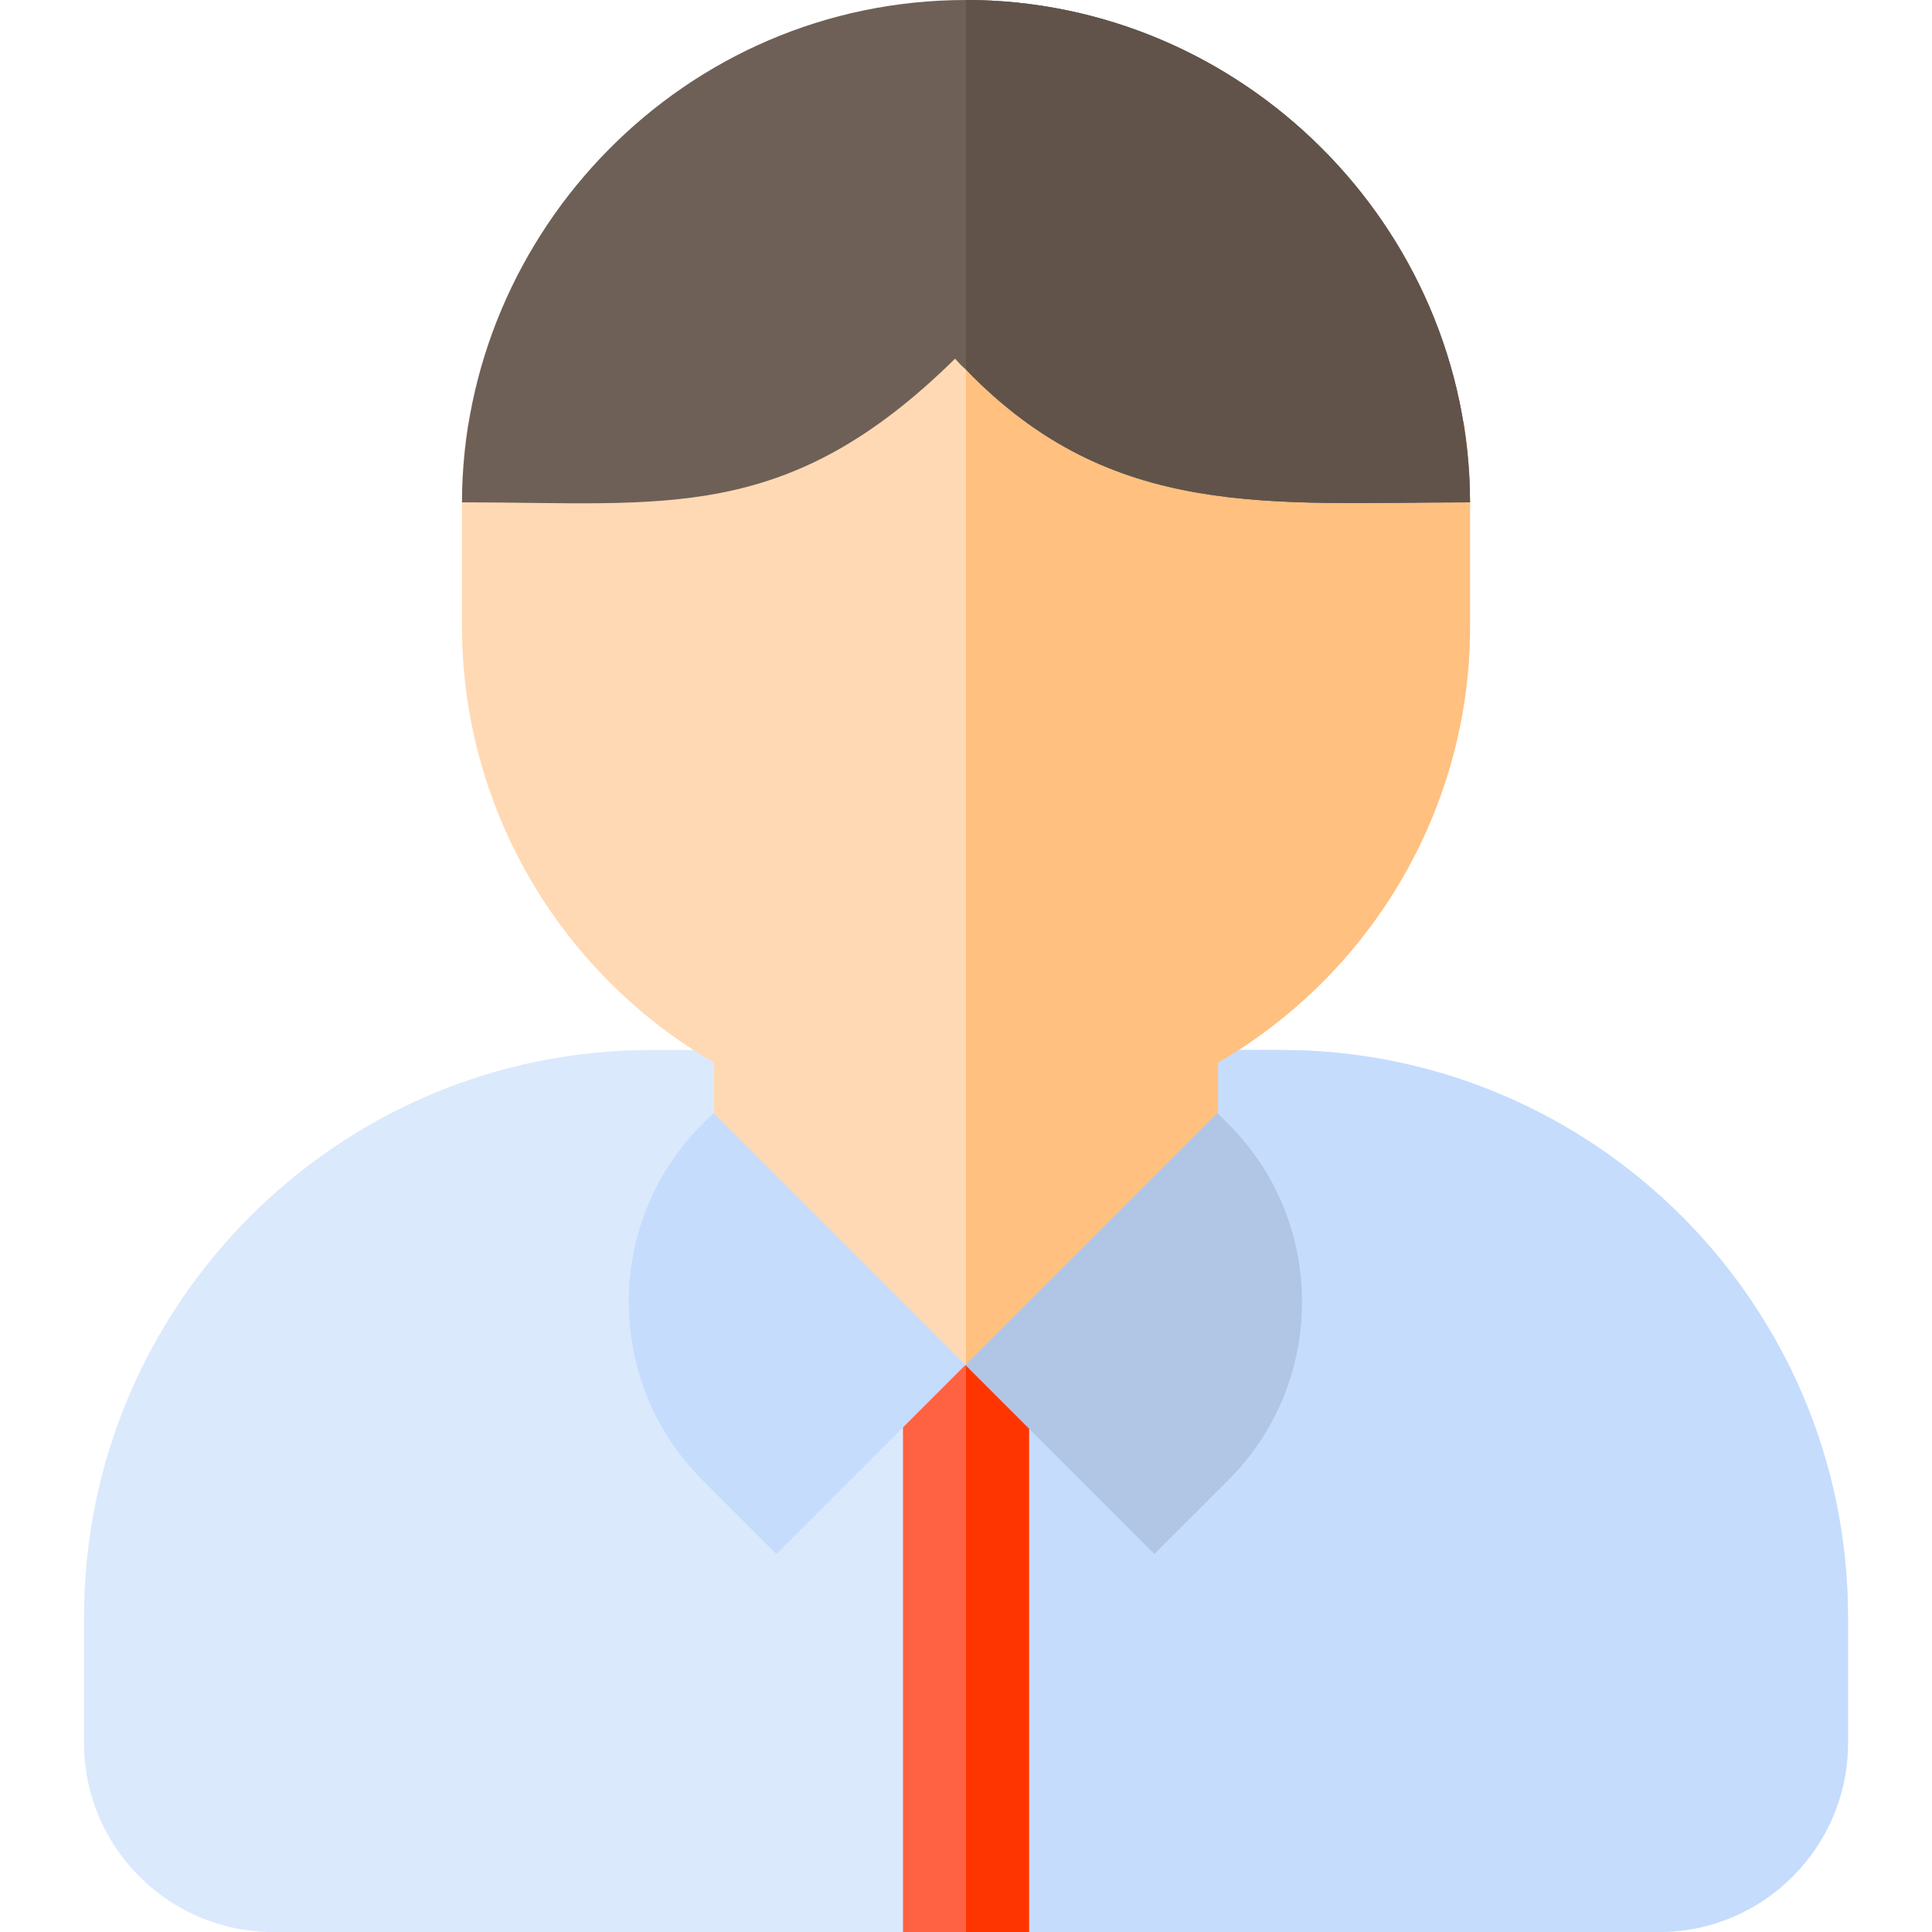 <?xml version="1.0" encoding="iso-8859-1"?>
<!-- Uploaded to: SVG Repo, www.svgrepo.com, Generator: SVG Repo Mixer Tools -->
<svg version="1.1" id="Layer_1" xmlns="http://www.w3.org/2000/svg" xmlns:xlink="http://www.w3.org/1999/xlink" 
	 viewBox="0 0 512 512" xml:space="preserve">
<path style="fill:#DBE9FD;" d="M339.481,278.261H172.525c-82.853,0-150.261,67.408-150.261,150.261v33.391
	c0,27.619,22.468,50.087,50.087,50.087h367.304c27.615,0,50.081-22.468,50.081-50.087v-33.391
	C489.737,345.669,422.335,278.261,339.481,278.261z"/>
<path style="fill:#C5DCFD;" d="M339.481,278.261h-83.484V512h183.658c27.615,0,50.081-22.468,50.081-50.087v-33.391
	C489.737,345.669,422.335,278.261,339.481,278.261z"/>
<path style="fill:#FFD9B3;" d="M388.204,113.615c-1.191-8.209-8.229-14.298-16.523-14.298h-32.2
	c-28.02,0-54.029-13.954-69.577-37.329c-1.936-2.911-4.703-5.094-7.87-6.322c-1.898-0.736-3.939-1.128-6.033-1.128
	c-5.589,0-10.808,2.798-13.902,7.453c-15.536,23.372-41.544,37.325-69.574,37.325h-32.2c-8.294,0-15.331,6.089-16.523,14.298
	c-0.905,6.24-1.365,12.663-1.365,19.093v33.391c0,47.199,25.232,91.374,66.783,115.505v85.701h133.565v-85.702
	c41.551-24.131,66.783-68.305,66.783-115.504v-33.391C389.568,126.278,389.109,119.855,388.204,113.615z"/>
<path style="fill:#FFC080;" d="M371.681,99.316h-32.2c-28.02,0-54.029-13.954-69.577-37.329c-1.936-2.911-4.703-5.094-7.87-6.322
	c-1.897-0.735-3.938-1.128-6.03-1.128v312.765h66.783V281.6c41.551-24.131,66.783-68.305,66.783-115.504v-33.391
	c0-6.43-0.459-12.853-1.365-19.093C387.014,105.406,379.976,99.316,371.681,99.316z"/>
<path style="fill:#A9B0B7;" d="M255.998,97.948V0c73.127,0,133.343,59.993,133.565,133.12
	C336.694,133.12,294.731,138.129,255.998,97.948z"/>
<rect x="239.305" y="361.739" style="fill:#FF6243;" width="33.391" height="150.261"/>
<rect x="256.001" y="361.739" style="fill:#FF3501;" width="16.696" height="150.261"/>
<path style="fill:#6E6057;" d="M255.998,0c-74.685,0-133.343,61.329-133.565,133.12c53.871,0,86.038,5.899,130.671-38.066
	c0.89,1.002,1.781,2.003,2.894,2.894c38.734,40.181,80.696,35.172,133.565,35.172C389.34,59.993,329.125,0,255.998,0z"/>
<path style="fill:#615349;" d="M389.564,133.12c-52.87,0-94.831,5.009-133.565-35.172V0C329.125,0,389.34,59.993,389.564,133.12z"/>
<path style="fill:#C5DCFD;" d="M186.194,392.265c-12.613-12.613-19.56-29.383-19.56-47.222c0-17.839,6.947-34.61,19.56-47.222
	l2.863-2.864l66.784,66.781l-50.087,50.087L186.194,392.265z"/>
<path style="fill:#B1C6E4;" d="M255.84,361.739l66.783-66.783l2.864,2.865c12.614,12.613,19.56,29.383,19.56,47.222
	c0,17.839-6.946,34.61-19.56,47.222l-19.56,19.561L255.84,361.739z"/>
</svg>